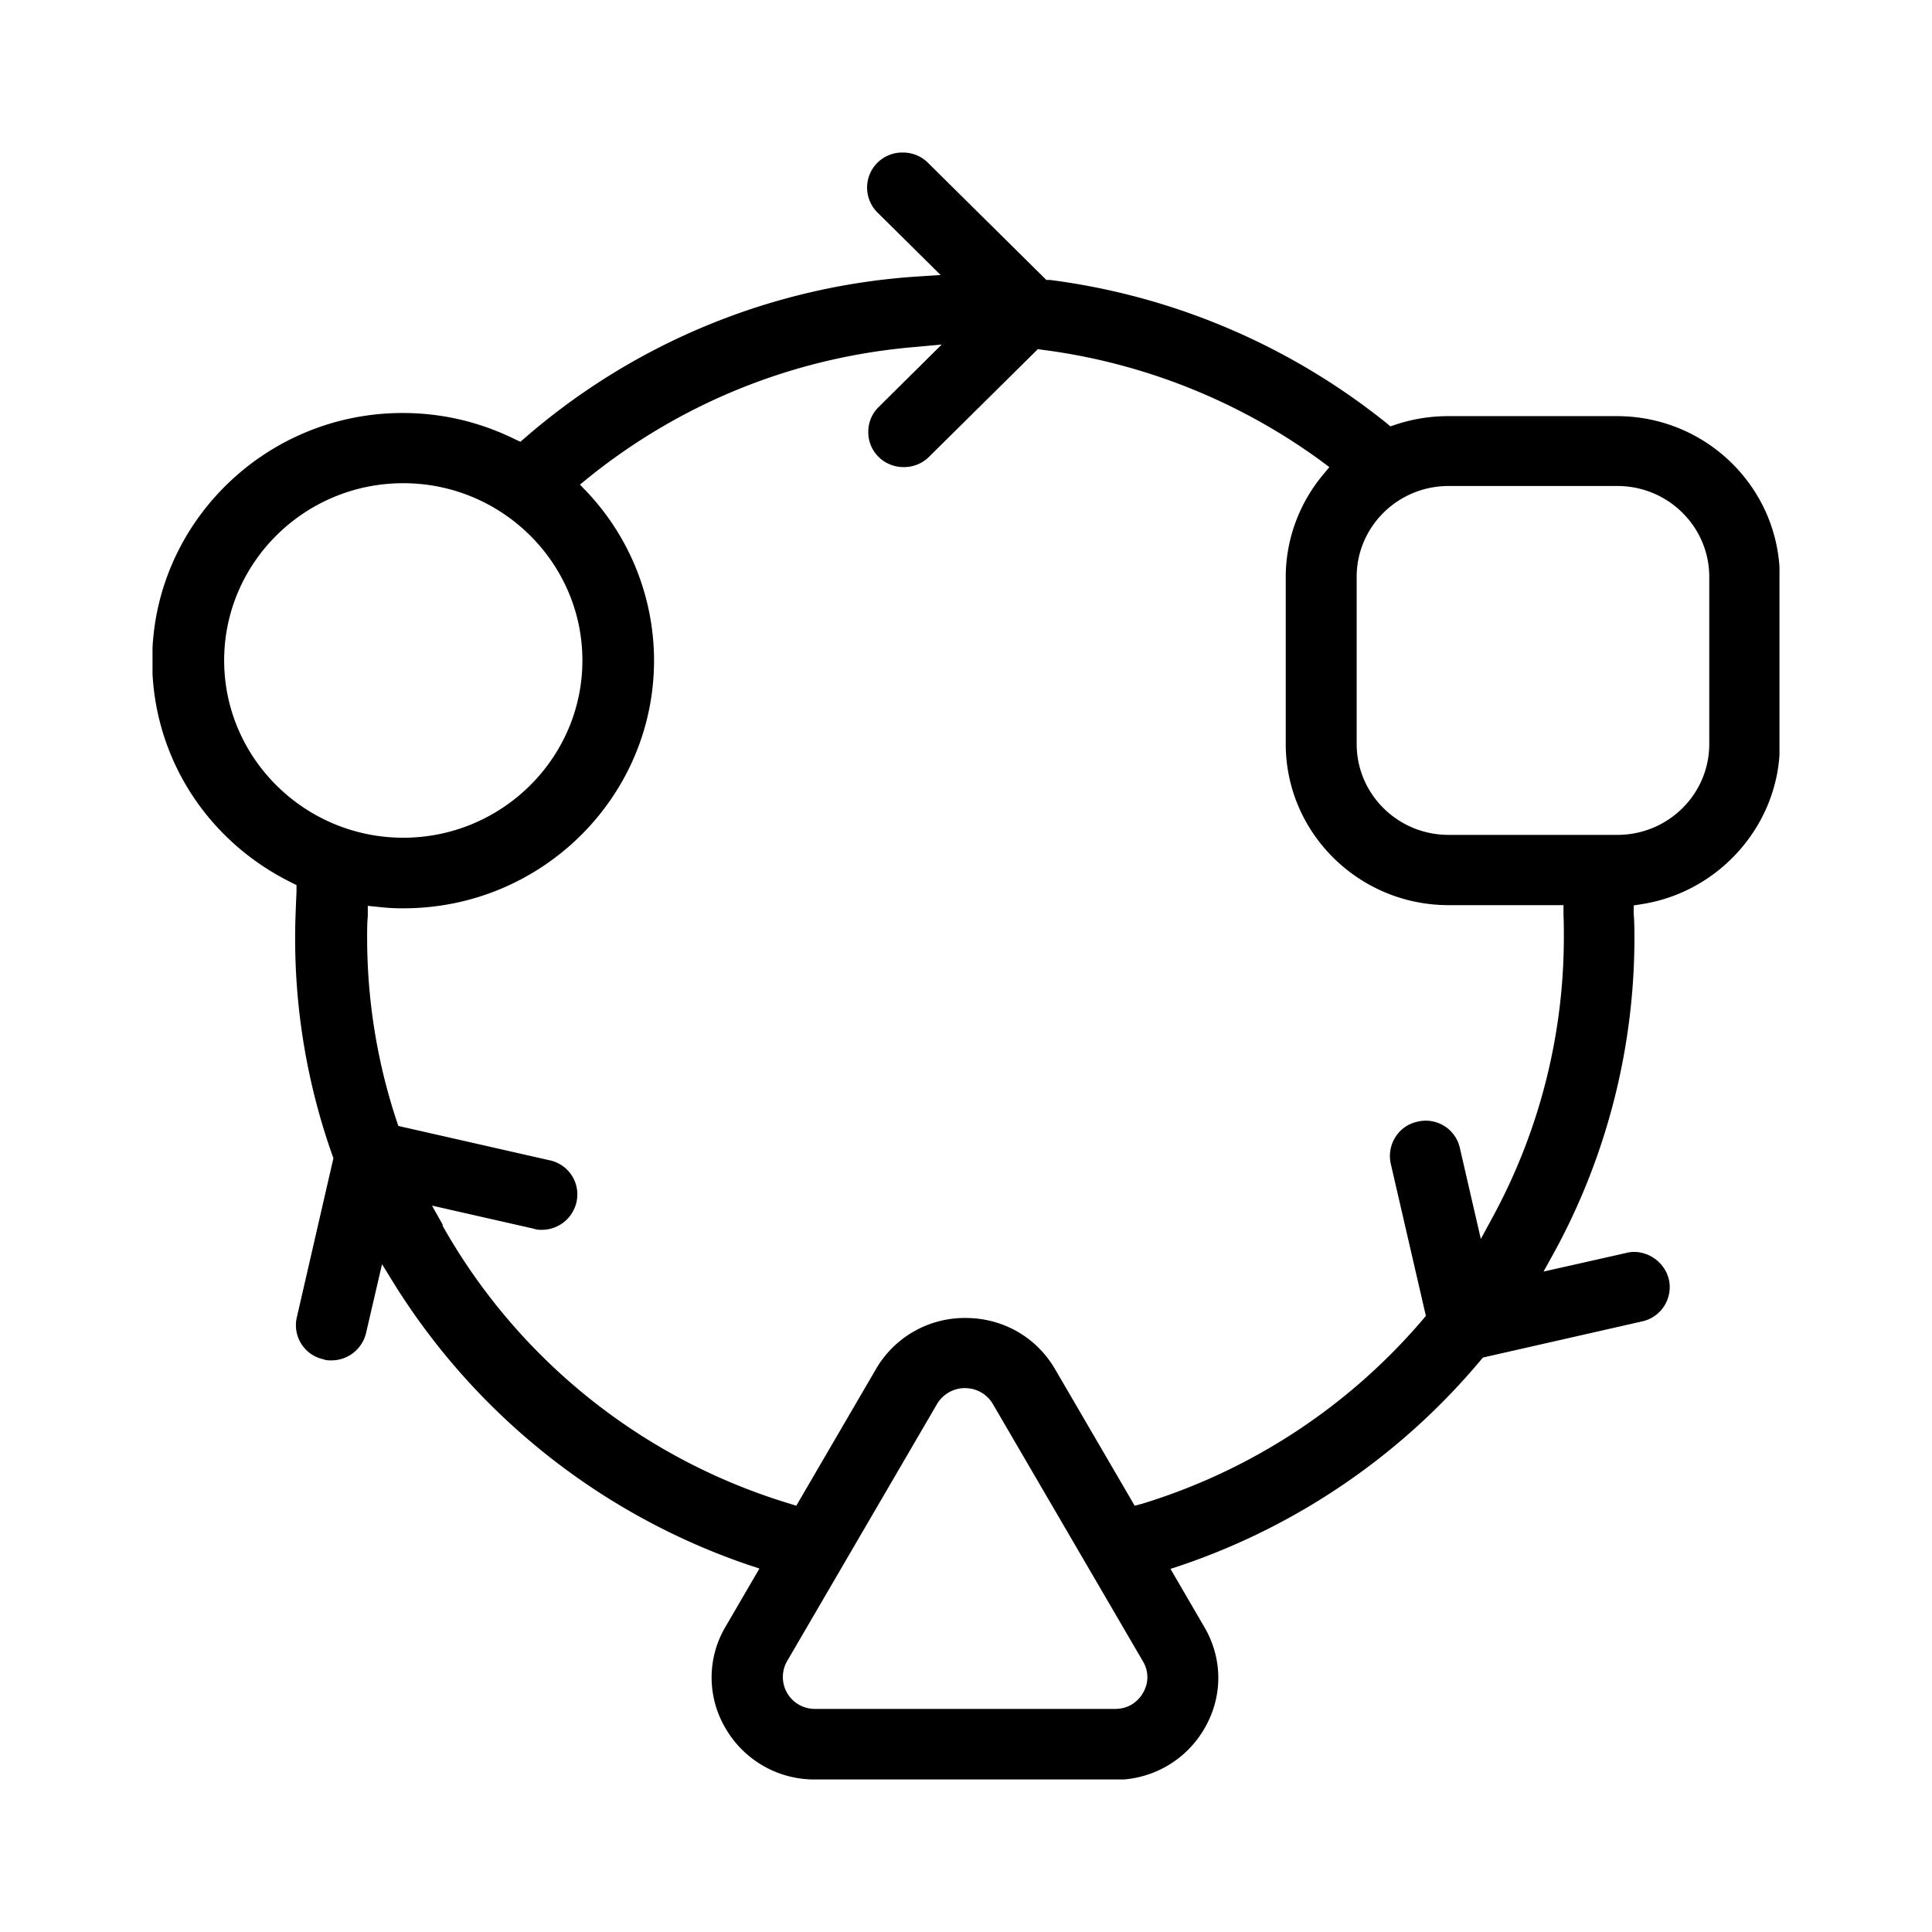 <svg xmlns="http://www.w3.org/2000/svg" width="38" height="38" fill="none"><g clip-path="url(#a)"><path fill="#000" d="M16.032 35a2.017 2.017 0 0 1-1.758-1.001 1.958 1.958 0 0 1 0-2.01l.663-1.138-.23-.076a13.245 13.245 0 0 1-6.942-5.503l-.251-.407-.314 1.353a.7.7 0 0 1-.684.539c-.049 0-.104 0-.153-.021a.685.685 0 0 1-.524-.829l.719-3.127-.02-.055a12.765 12.765 0 0 1-.733-4.288c0-.303.014-.6.027-.897v-.131l-.111-.056c-1.681-.835-2.728-2.506-2.728-4.356 0-2.686 2.212-4.874 4.925-4.874.768 0 1.507.172 2.198.51l.119.056.097-.083a13.077 13.077 0 0 1 7.737-3.169l.432-.028-1.241-1.228A.69.69 0 0 1 17.755 3c.188 0 .363.069.495.2l2.33 2.306h.07c2.42.31 4.709 1.284 6.614 2.81l.083.07.105-.035c.335-.11.676-.166 1.032-.166h3.321c1.765 0 3.202 1.422 3.202 3.176v3.286c0 1.54-1.158 2.886-2.7 3.134l-.174.028v.173c.014.159.014.317.014.47 0 2.153-.544 4.286-1.577 6.178l-.21.38 1.626-.366a.587.587 0 0 1 .154-.02c.32 0 .607.227.684.538a.69.69 0 0 1-.524.828l-3.132.711-.042.049a13.236 13.236 0 0 1-5.874 4.032l-.23.076.663 1.139c.37.628.37 1.38 0 2.009a2.017 2.017 0 0 1-1.758 1h-5.902l.007-.006Zm2.95-7.698a.64.64 0 0 0-.55.31l-2.951 5.061a.627.627 0 0 0 .551.939h5.902c.328 0 .495-.22.544-.31a.599.599 0 0 0 0-.629l-2.951-5.06a.631.631 0 0 0-.551-.31h.007ZM8.7 24.1a11.726 11.726 0 0 0 6.809 5.468l.153.048 1.57-2.693a2.017 2.017 0 0 1 1.758-1c.732 0 1.388.372 1.758 1l1.57 2.693.153-.041a11.784 11.784 0 0 0 5.511-3.618l.063-.076-.69-2.99a.696.696 0 0 1 .09-.524.673.673 0 0 1 .432-.304.686.686 0 0 1 .837.518l.412 1.788.251-.463a11.54 11.54 0 0 0 1.382-5.475c0-.151 0-.296-.007-.441v-.187h-2.26c-1.766 0-3.203-1.422-3.203-3.169v-3.286c0-.725.258-1.436.726-2.002l.132-.159-.167-.124a11.862 11.862 0 0 0-5.47-2.182l-.097-.014-2.142 2.12a.694.694 0 0 1-.495.2.694.694 0 0 1-.495-.2.68.68 0 0 1-.203-.49.68.68 0 0 1 .203-.49l1.241-1.23-.537.049c-2.358.2-4.576 1.09-6.418 2.575l-.16.131.146.152a4.835 4.835 0 0 1 1.311 3.307c0 2.686-2.21 4.874-4.925 4.874a3.9 3.9 0 0 1-.495-.027l-.21-.021v.207c-.013.138-.013.276-.013.414 0 1.23.195 2.444.579 3.604l.035.104 2.978.676a.685.685 0 0 1 .524.829.699.699 0 0 1-.677.538c-.049 0-.105 0-.153-.02l-2.01-.456.217.387H8.7ZM7.932 9.504c-1.946 0-3.523 1.567-3.523 3.486 0 1.92 1.584 3.487 3.523 3.487 1.94 0 3.523-1.568 3.523-3.487 0-1.92-1.583-3.486-3.523-3.486Zm20.56.055c-.998 0-1.808.8-1.808 1.788v3.286c0 .988.81 1.788 1.807 1.788h3.321c.998 0 1.807-.8 1.807-1.788v-3.286c0-.987-.81-1.788-1.807-1.788h-3.32Z"></path></g><defs><clipPath id="a"><path fill="#fff" d="M3 3h32v32H3z"></path></clipPath></defs></svg>
